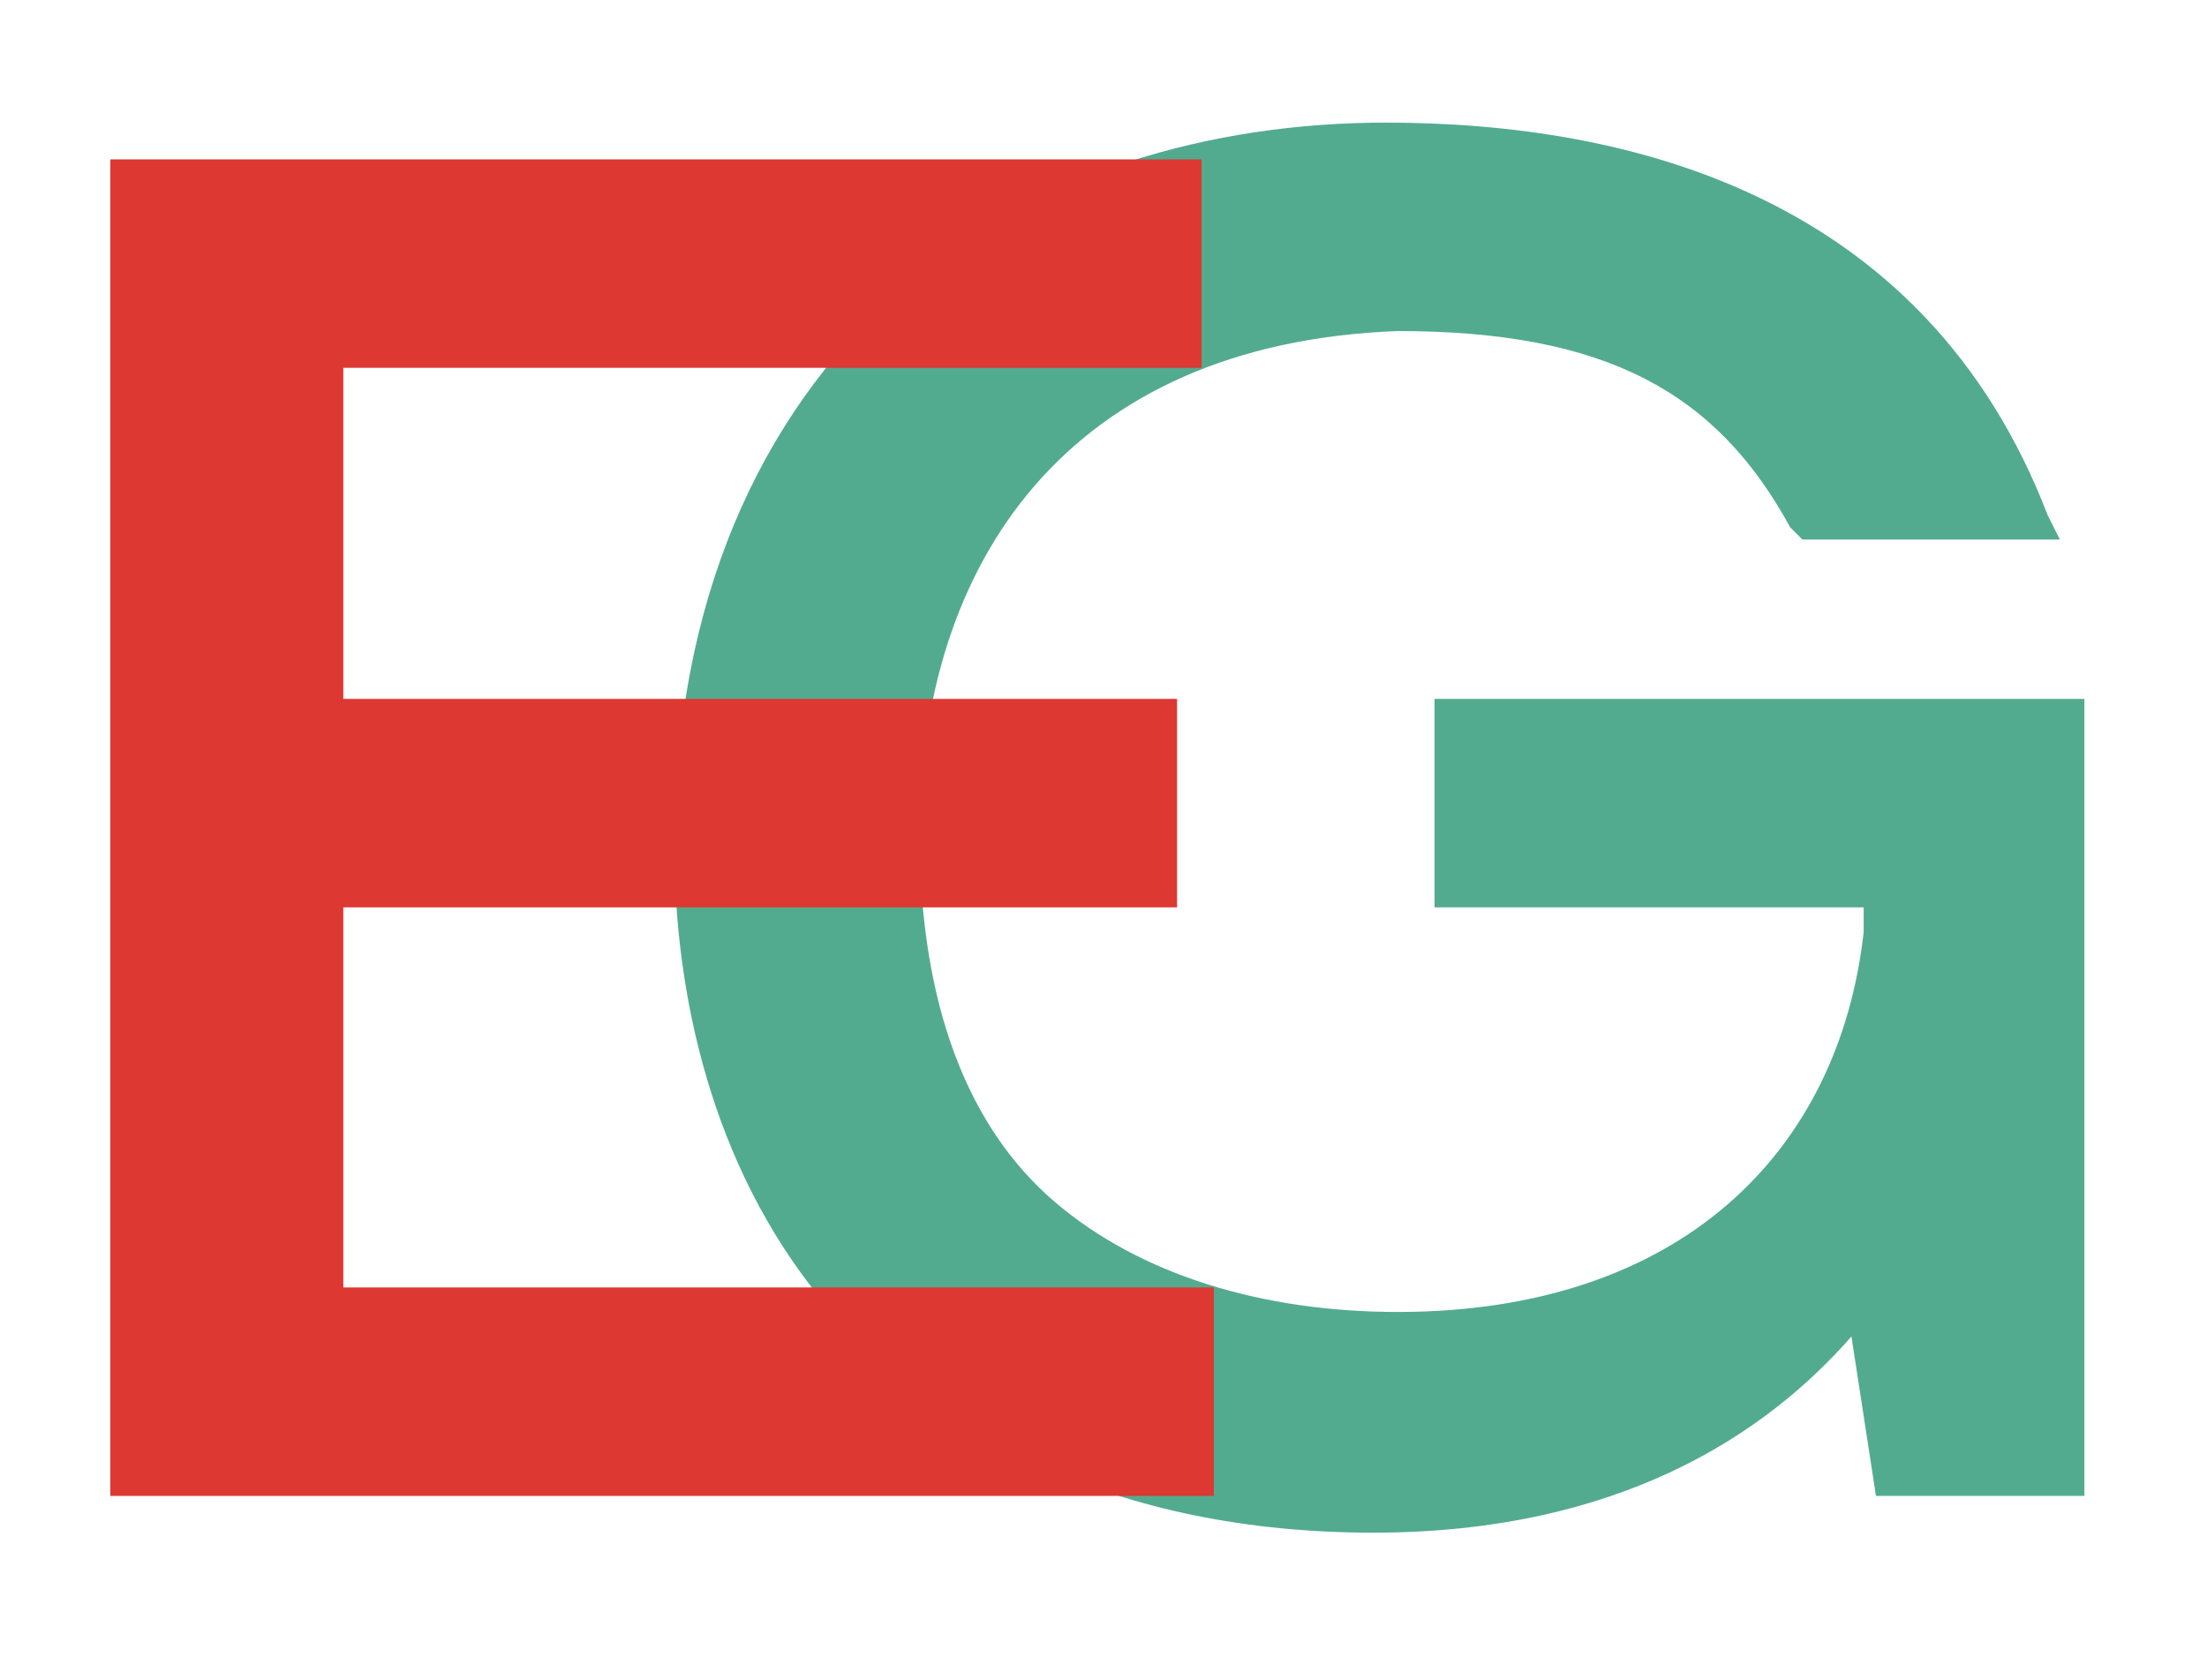 <?xml version="1.0" encoding="UTF-8"?>
<svg data-bbox="0.9 1 16.1 11.5" viewBox="0 0 18 13.7" xmlns="http://www.w3.org/2000/svg" data-type="color">
    <g>
        <path d="M11.7 5.7v1.7h3.5v.2c-.2 1.8-1.5 3.1-3.8 3.1-1.1 0-2.1-.3-2.8-.9-.7-.6-1.1-1.6-1.1-3 0-2.2 1.2-4 3.9-4.1 1.7 0 2.6.5 3.2 1.6l.1.1h2.1l-.1-.2c-1-2.6-3.4-3.2-5.4-3.2-1.4 0-2.9.4-4 1.4-1.1 1-1.8 2.5-1.8 4.5 0 1.2.3 2.6 1.2 3.7.9 1.1 2.4 1.9 4.5 1.9 2 0 3.2-.8 3.9-1.6l.2 1.3H17V5.7h-5.3z" fill="#53ab8f" data-color="1"/>
        <path fill="#dd3832" d="M2.8 10.5V7.4h6.8V5.7H2.8V3h7V1.3H.9v10.9h9v-1.7H2.8z" data-color="2"/>
    </g>
</svg>
